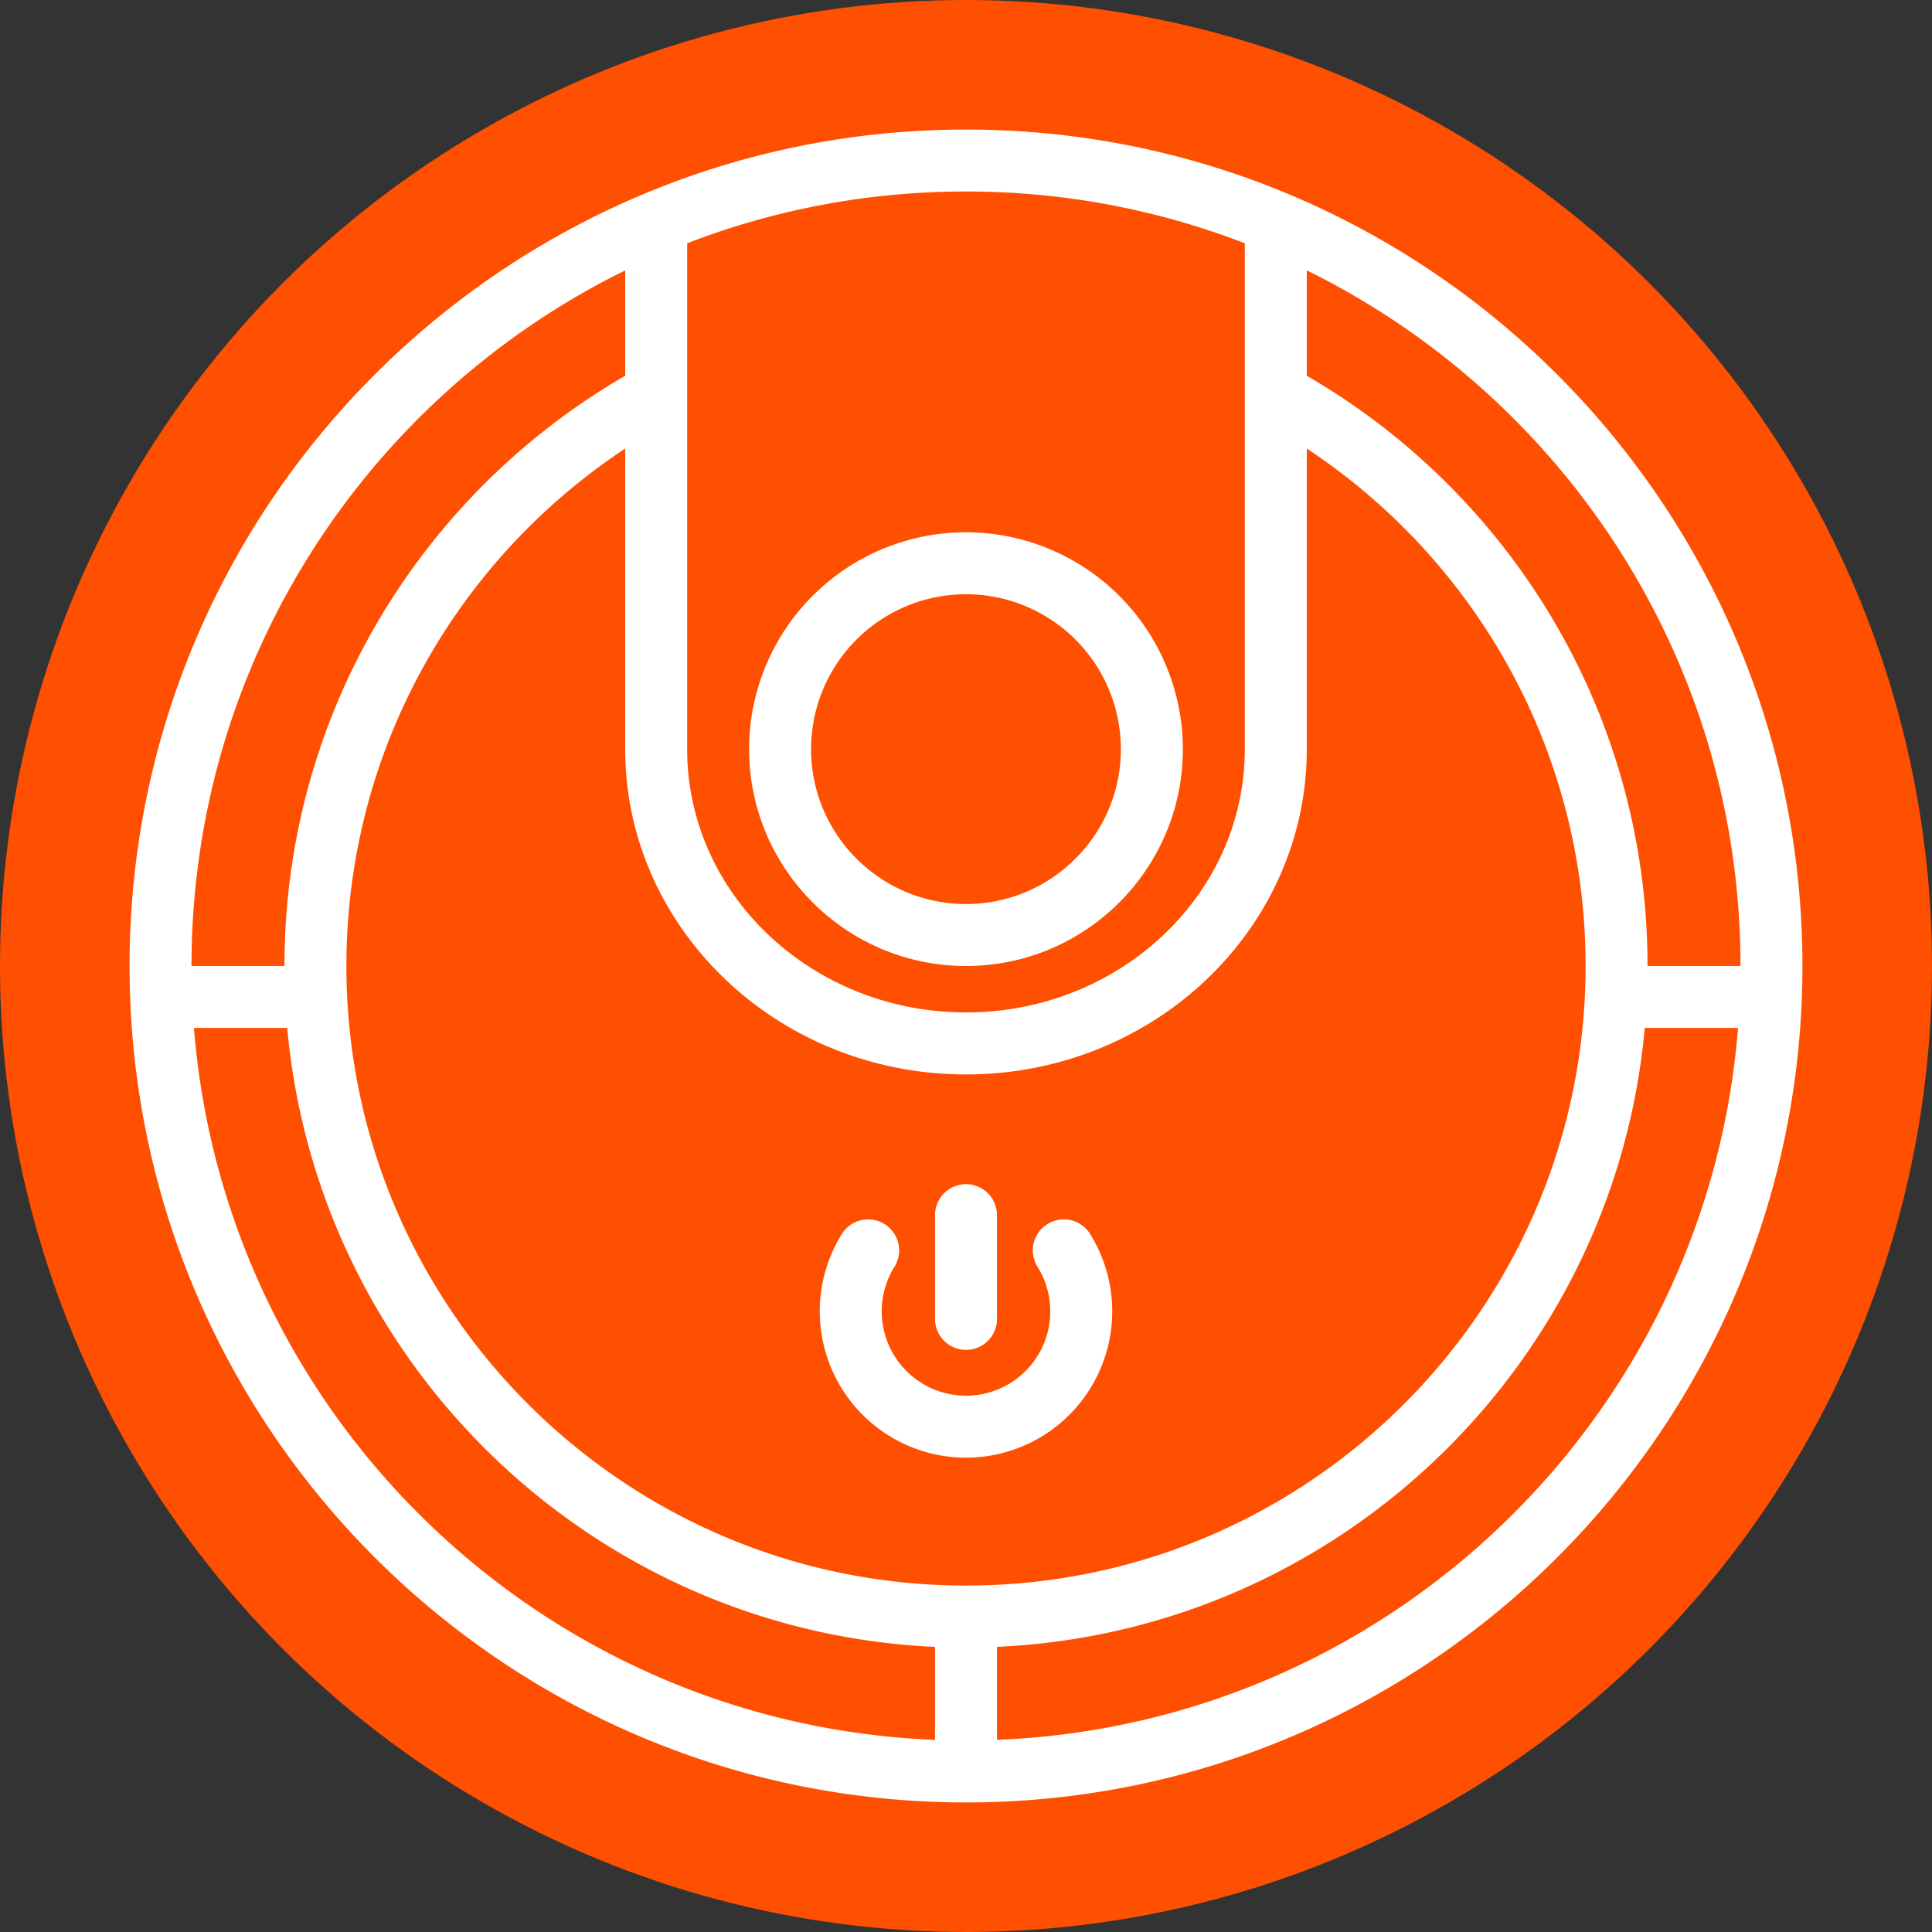 <svg xmlns="http://www.w3.org/2000/svg" width="64" height="64">
  <rect width="100%" height="100%" fill="#333333" stroke="none"/>
  <circle fill="#FF4F00" cx="32" cy="32" r="32" />
  <path fill="#fff" fill-rule="evenodd"
    d="M32 59.708c15.293 0 27.708-12.415 27.708-27.708S47.293 4.292 32 4.292 4.292 16.707 4.292 32 16.707 59.708 32 59.708zM6.425 34.052c1.02 12.865 11.547 23.07 24.549 23.583v-3.08c-11.301-.508-20.451-9.339-21.459-20.503zm48.06 0c-1.008 11.164-10.158 19.995-21.459 20.502v3.08c13.001-.512 23.529-10.717 24.549-23.582zM20.711 14.859c-5.562 3.674-9.236 9.981-9.236 17.14 0 11.328 9.197 20.525 20.525 20.525s20.525-9.197 20.525-20.525c0-7.159-3.674-13.466-9.236-17.14v9.957c0 5.932-5.044 10.776-11.29 10.776s-11.288-4.843-11.288-10.776zm13.643 27.079A2.795 2.795 0 0 1 32 46.235a2.795 2.795 0 0 1-2.354-4.297 1.027 1.027 0 0 0-1.728-1.107A4.848 4.848 0 0 0 32 48.288a4.848 4.848 0 0 0 4.082-7.457 1.027 1.027 0 0 0-1.728 1.107zm-1.328 1.797v-3.526a1.027 1.027 0 0 0-2.052 0v3.526a1.027 1.027 0 0 0 2.052 0zm8.21-35.676C38.37 6.951 35.255 6.343 32 6.343s-6.37.608-9.237 1.716v16.756c0 4.83 4.154 8.723 9.237 8.723s9.236-3.894 9.236-8.723zm-20.525.898c-8.507 4.18-14.367 12.932-14.367 23.042h3.079c0-8.35 4.542-15.647 11.289-19.553zm22.577 0v3.49c6.746 3.905 11.289 11.202 11.289 19.552h3.079c0-10.11-5.861-18.862-14.367-23.042zm-11.29 8.675a7.188 7.188 0 0 0-7.183 7.183C24.815 28.78 28.035 32 32 32s7.184-3.22 7.184-7.184a7.188 7.188 0 0 0-7.184-7.183zm0 2.052a5.133 5.133 0 0 1 5.132 5.131c0 2.833-2.299 5.132-5.131 5.132s-5.131-2.3-5.131-5.132a5.133 5.133 0 0 1 5.13-5.13z" />
</svg>